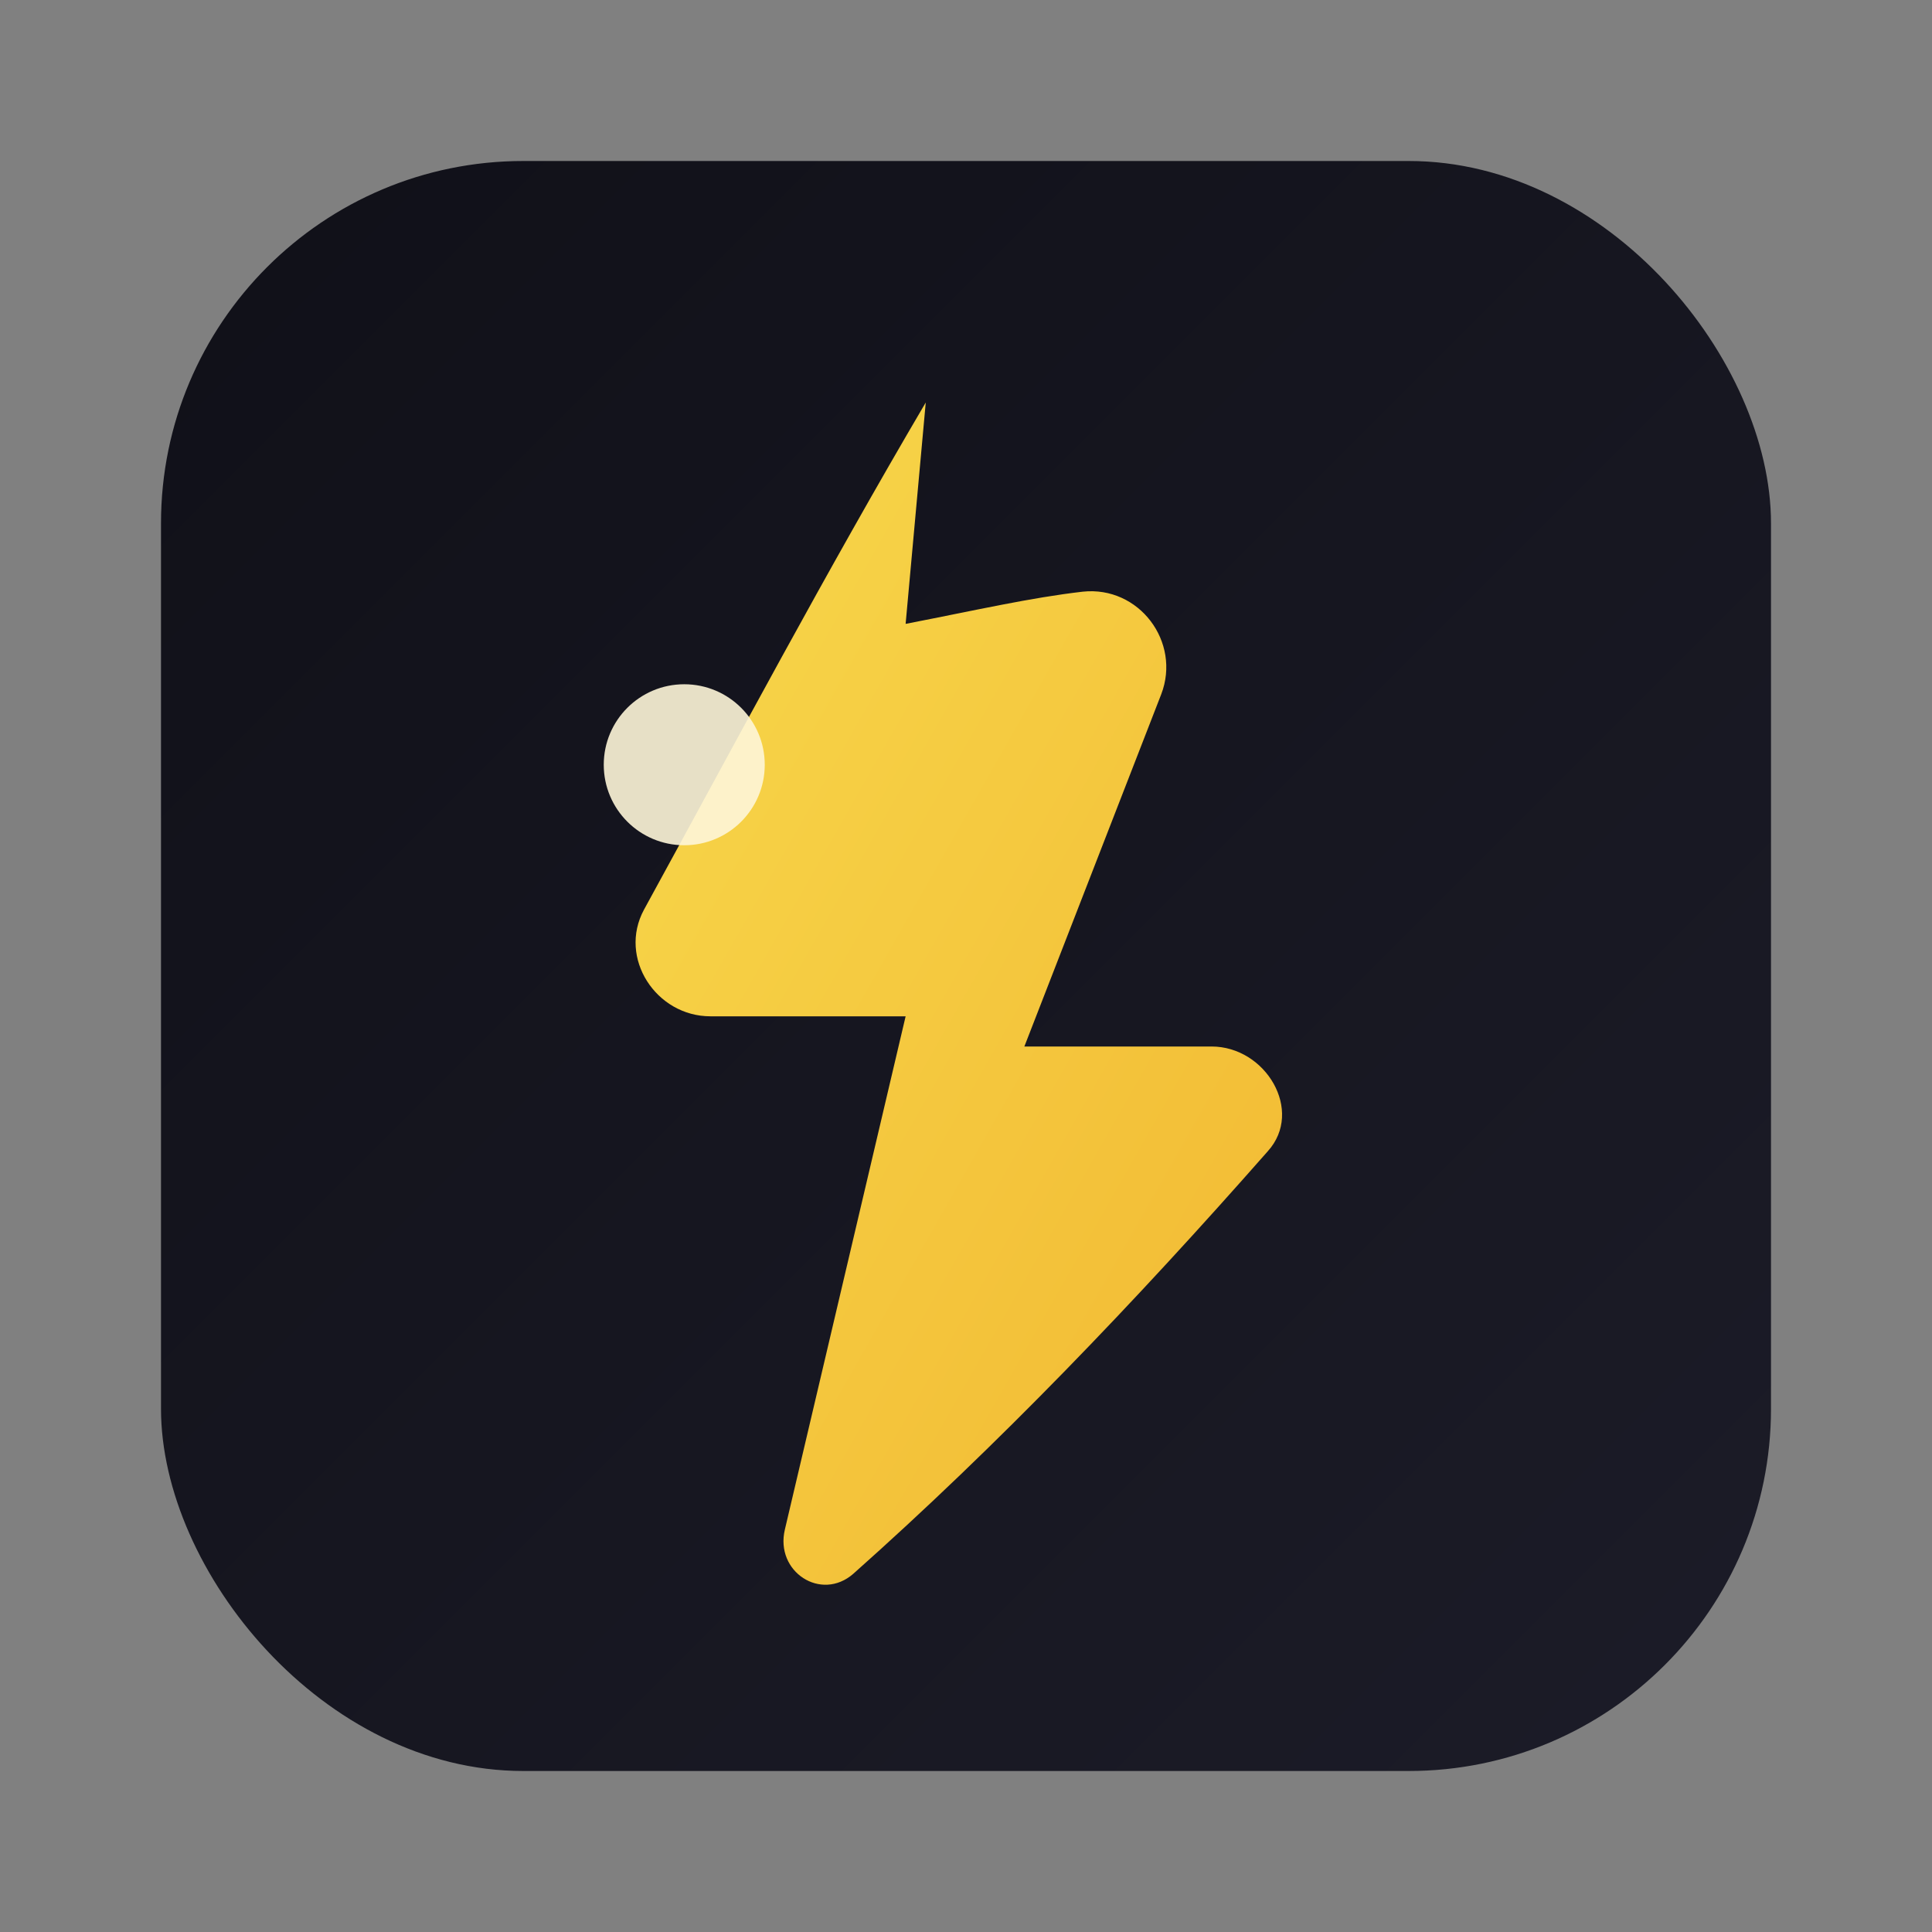<svg width="96" height="96" viewBox="0 0 96 96" xmlns="http://www.w3.org/2000/svg" role="img" aria-label="Nano Banana Pro logo">
  <rect x="0" y="0" width="96" height="96" fill="#808080" stroke="none"/>
  <defs>
    <linearGradient id="bg" x1="0" y1="0" x2="1" y2="1">
      <stop offset="0%" stop-color="#101018" />
      <stop offset="100%" stop-color="#1c1c28" />
    </linearGradient>
    <linearGradient id="flash" x1="0" y1="0" x2="1" y2="1">
      <stop offset="0%" stop-color="#f8d94c" />
      <stop offset="100%" stop-color="#f1b731" />
    </linearGradient>
  </defs>
  <rect x="8" y="8" width="80" height="80" rx="18" fill="url(#bg)" />
  <path d="M46 20c-5 8.5-9.4 16.8-14 25.2c-1.3 2.4.6 5.3 3.3 5.3H45l-6 25.5c-.5 2.1 1.8 3.6 3.4 2.2c7.2-6.4 14-13.5 20.6-21c1.8-2-.1-5.2-2.8-5.2h-9.3l6.8-17.5c1-2.6-1.1-5.4-3.9-5.1c-2.6.3-5.2.9-8.8 1.6z" fill="url(#flash)"/>
  <circle cx="34" cy="38" r="4" fill="#fef6d8" opacity="0.9" />
</svg>
